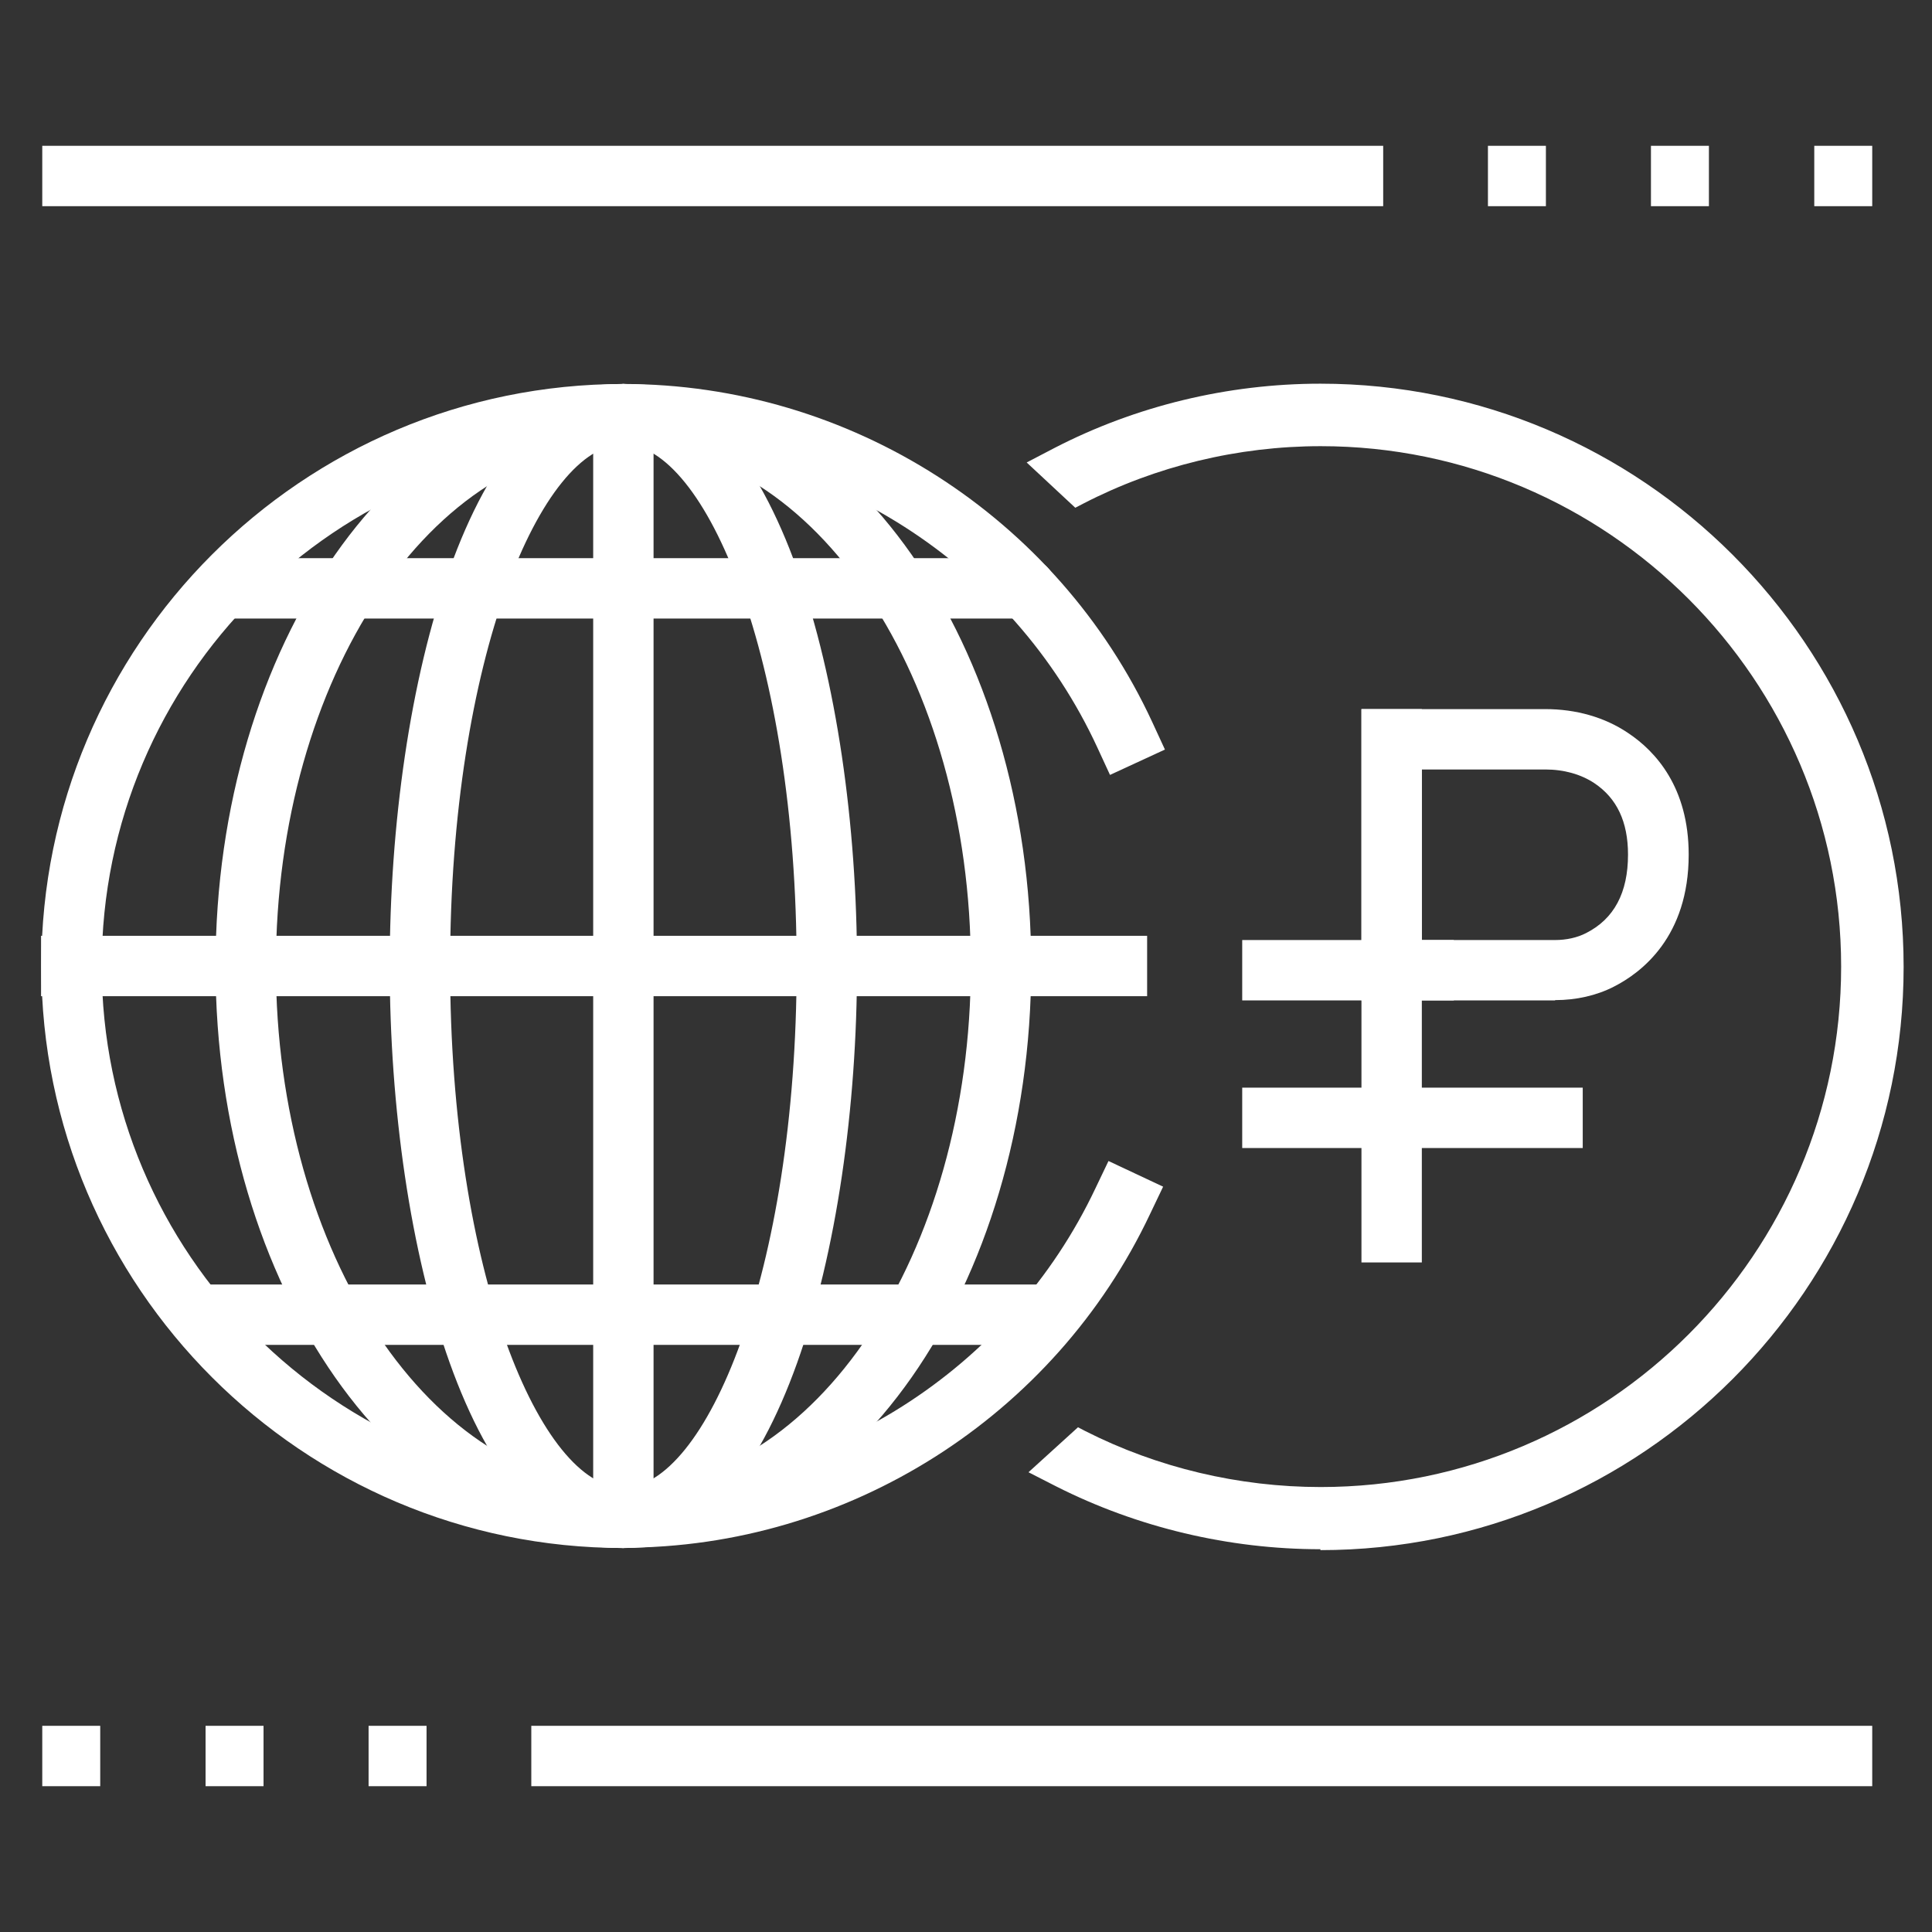 <?xml version="1.0" encoding="UTF-8"?>
<svg id="_Слой_2" data-name="Слой 2" xmlns="http://www.w3.org/2000/svg" viewBox="0 0 64 64">
  <rect x="0" y="0" width="64" height="64" fill="#333333" stroke="none"/>
  <g>
    <g>
      <rect x="1.4" y="4.83" width="44.42" height="2" fill="#fff" stroke-width="0"/>
      <rect x="49.29" y="4.83" width="1.92" height="2" fill="#fff" stroke-width="0"/>
      <rect x="54.69" y="4.83" width="1.92" height="2" fill="#fff" stroke-width="0"/>
      <rect x="60.1" y="4.83" width="1.92" height="2" fill="#fff" stroke-width="0"/>
    </g>
    <g>
      <rect x="17.6" y="57.17" width="44.42" height="2" fill="#fff" stroke-width="0"/>
      <rect x="12.21" y="57.17" width="1.92" height="2" fill="#fff" stroke-width="0"/>
      <rect x="6.81" y="57.17" width="1.92" height="2" fill="#fff" stroke-width="0"/>
      <rect x="1.4" y="57.17" width="1.92" height="2" fill="#fff" stroke-width="0"/>
    </g>
  </g>
  <g>
    <rect x="45.1" y="23.49" width="2" height="18.33" fill="#fff" stroke-width="0"/>
    <path d="m51.51,33.14h-6.41v-9.65h6.09c1.02,0,1.97.27,2.74.79.92.61,2.01,1.81,2.01,4.03,0,2.72-1.56,3.91-2.49,4.38-.57.29-1.24.44-1.93.44Zm-4.41-2h4.41c.38,0,.74-.08,1.03-.23.93-.47,1.39-1.34,1.39-2.6,0-1.09-.37-1.87-1.12-2.37-.44-.29-1-.45-1.62-.45h-4.09v5.65Z" fill="#fff" stroke-width="0"/>
    <rect x="41.15" y="31.14" width="7.01" height="2" fill="#fff" stroke-width="0"/>
    <rect x="41.15" y="36.03" width="11.28" height="2" fill="#fff" stroke-width="0"/>
  </g>
  <path d="m20.65,51.28c-10.63,0-19.28-8.65-19.28-19.28S10.01,12.72,20.65,12.72c7.5,0,14.37,4.4,17.52,11.2l.42.91-1.82.84-.42-.91c-2.82-6.1-8.98-10.04-15.7-10.04-9.53,0-17.28,7.75-17.28,17.28s7.75,17.28,17.28,17.28c6.66,0,12.79-3.89,15.64-9.92l.43-.9,1.81.85-.43.9c-3.17,6.72-10.02,11.06-17.44,11.06Z" fill="#fff" stroke-width="0"/>
  <path d="m20.65,51.28c-7.45,0-13.51-8.65-13.51-19.28s6.06-19.28,13.51-19.28,13.51,8.65,13.51,19.28-6.06,19.28-13.51,19.28Zm0-36.56c-6.35,0-11.51,7.75-11.51,17.28s5.16,17.28,11.51,17.28,11.51-7.75,11.51-17.28-5.16-17.28-11.51-17.28Z" fill="#fff" stroke-width="0"/>
  <path d="m20.65,51.28c-5.02,0-7.74-9.93-7.74-19.28s2.71-19.28,7.74-19.28,7.74,9.93,7.74,19.28-2.71,19.28-7.74,19.28Zm0-36.56c-2.71,0-5.74,7.1-5.74,17.28s3.02,17.28,5.74,17.28,5.74-7.1,5.74-17.28-3.02-17.28-5.74-17.28Z" fill="#fff" stroke-width="0"/>
  <path d="m20.65,50.91c-.55,0-1-.45-1-1V13.72c0-.55.45-1,1-1s1,.45,1,1v36.19c0,.55-.45,1-1,1Z" fill="#fff" stroke-width="0"/>
  <path d="m33.98,20.49H7.77c-.55,0-1-.45-1-1s.45-1,1-1h26.21c.55,0,1,.45,1,1s-.45,1-1,1Z" fill="#fff" stroke-width="0"/>
  <path d="m34.41,44.55H6.81c-.55,0-1-.45-1-1s.45-1,1-1h27.61c.55,0,1,.45,1,1s-.45,1-1,1Z" fill="#fff" stroke-width="0"/>
  <rect x="1.36" y="31" width="36.64" height="2" fill="#fff" stroke-width="0"/>
  <path d="m43.74,51.32c-3.03,0-6.06-.72-8.75-2.08l-.92-.47,1.64-1.49.23.12c2.4,1.22,5.1,1.86,7.81,1.86,9.51,0,17.24-7.74,17.24-17.24s-7.74-17.24-17.24-17.24c-2.74,0-5.46.66-7.86,1.9l-.27.14-1.61-1.5.92-.48c2.69-1.39,5.74-2.13,8.81-2.13,10.65,0,19.32,8.67,19.32,19.32s-8.67,19.32-19.32,19.32Z" fill="#fff" stroke-width="0"/>
</svg>